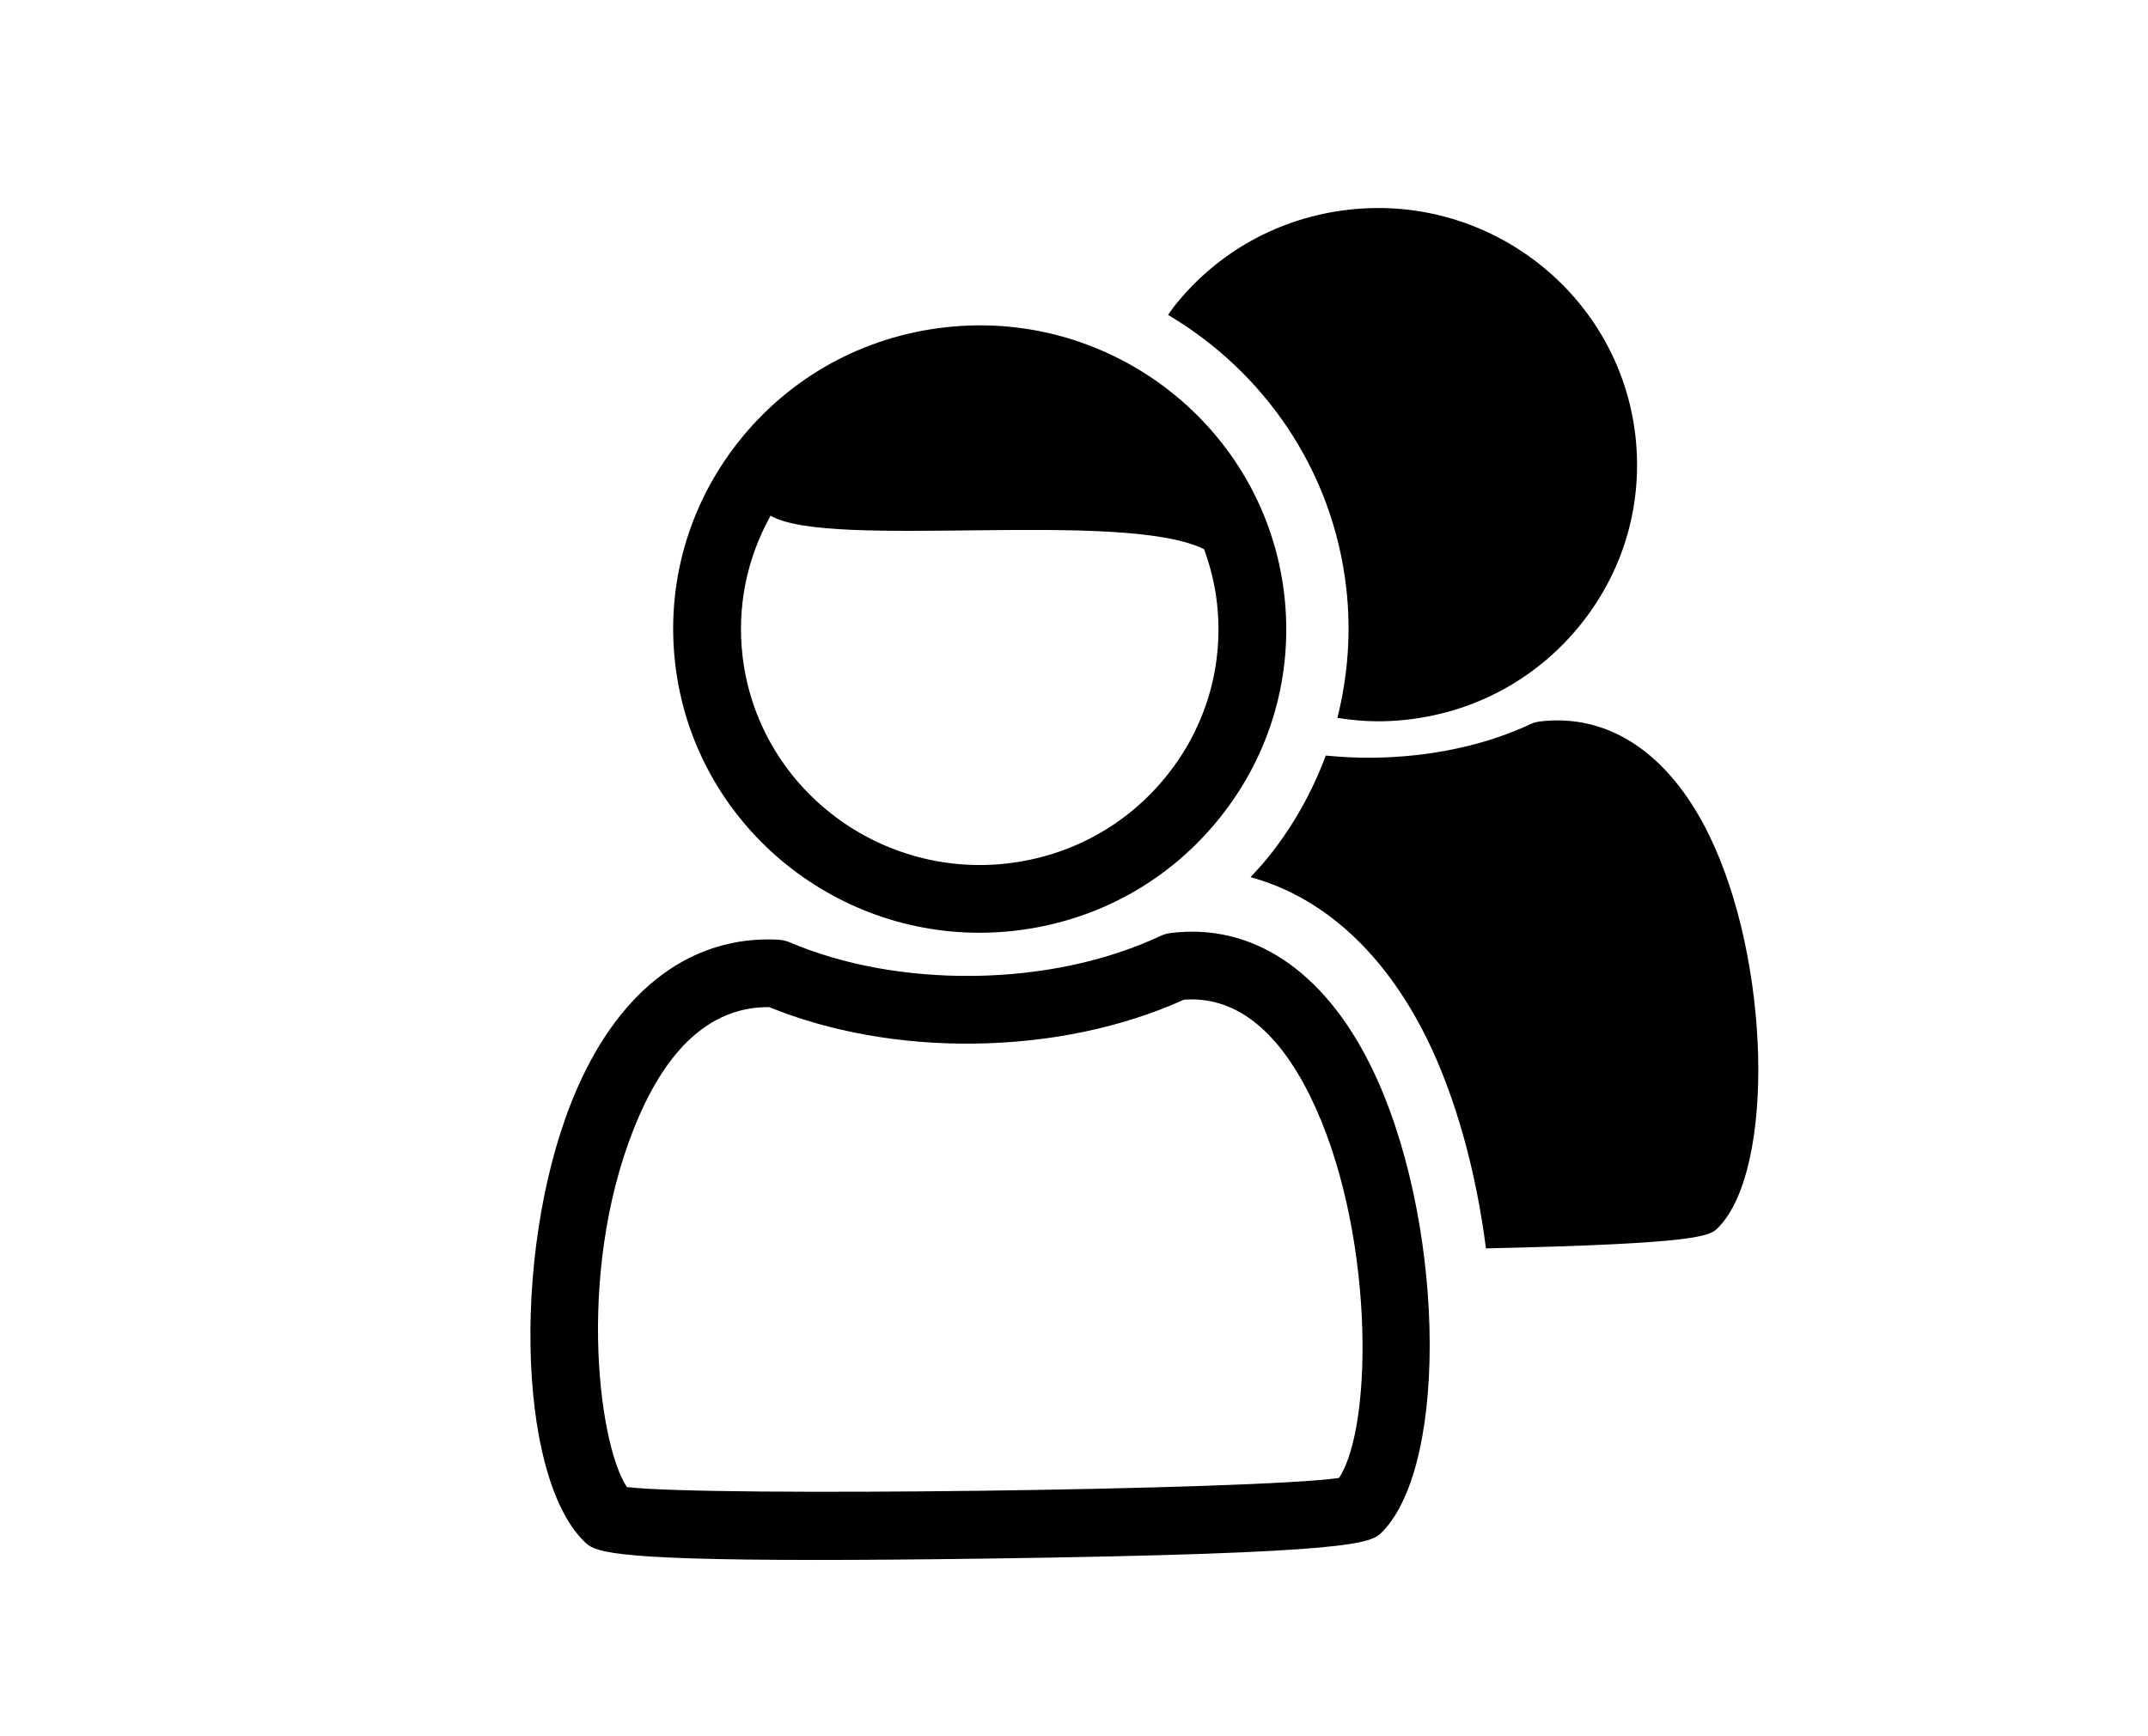 <?xml version="1.0" encoding="utf-8"?>
<!-- Generator: Adobe Illustrator 15.0.0, SVG Export Plug-In  -->
<!DOCTYPE svg PUBLIC "-//W3C//DTD SVG 1.1//EN" "http://www.w3.org/Graphics/SVG/1.1/DTD/svg11.dtd">
<svg version="1.1"
	 xmlns="http://www.w3.org/2000/svg" xmlns:xlink="http://www.w3.org/1999/xlink" xmlns:a="http://ns.adobe.com/AdobeSVGViewerExtensions/3.0/"
	 x="0px" y="0px" width="73px" height="59px" viewBox="-18.028 -7.072 73 59" enable-background="new -18.028 -7.072 73 59"
	 xml:space="preserve">
<defs>
</defs>
<path fill-rule="evenodd" clip-rule="evenodd" d="M28.553,29.151c-1.606-3.244-4.029-4.847-6.79-4.507
	c-0.121,0.014-0.239,0.048-0.349,0.1c-1.84,0.859-4.038,1.33-6.356,1.358c-2.271,0.024-4.417-0.366-6.25-1.141
	c-0.123-0.053-0.254-0.083-0.388-0.09c-2.911-0.151-5.335,1.64-6.832,5.054c-2.22,5.064-2.093,13.128,0.244,15.409
	c0.327,0.317,0.638,0.622,7.886,0.622c1.559,0,3.439-0.014,5.709-0.045c12.804-0.175,13.154-0.533,13.526-0.914
	C31.261,42.631,31.046,34.19,28.553,29.151z M27.478,43.17c-2.847,0.408-21.447,0.646-24.201,0.309
	c-1.012-1.522-1.741-7.694,0.423-12.63c1.072-2.446,2.544-3.685,4.378-3.685c0.012,0,0.024,0,0.035,0
	c2.078,0.844,4.496,1.272,6.974,1.24c2.568-0.032,5.025-0.547,7.12-1.492c1.692-0.128,3.146,0.965,4.281,3.259
	C28.676,34.592,28.671,41.365,27.478,43.17z"/>
<path fill-rule="evenodd" clip-rule="evenodd" d="M15.259,24.636c0.394,0,0.791-0.022,1.191-0.068
	c2.783-0.315,5.27-1.689,7.003-3.871c1.71-2.153,2.478-4.838,2.164-7.559c-0.653-5.653-5.83-9.732-11.53-9.082h-0.001
	c-2.783,0.316-5.27,1.691-7.003,3.872c-1.709,2.153-2.478,4.837-2.165,7.559C5.526,20.745,10.041,24.636,15.259,24.636z
	 M8.161,10.458c1.997,1.175,11.964-0.231,14.732,1.139c0.209,0.573,0.362,1.176,0.435,1.806c0.244,2.11-0.352,4.191-1.679,5.862
	c-1.349,1.699-3.288,2.77-5.458,3.016c-4.44,0.5-8.477-2.662-8.984-7.057C7.013,13.553,7.355,11.903,8.161,10.458z"/>
<path fill-rule="evenodd" clip-rule="evenodd" d="M40.031,21.264c-1.356-2.741-3.403-4.096-5.737-3.809
	c-0.102,0.013-0.201,0.041-0.295,0.084c-1.555,0.727-3.412,1.124-5.371,1.147c-0.543,0.007-1.076-0.024-1.6-0.073
	c-0.451,1.211-1.086,2.361-1.915,3.403c-0.203,0.255-0.421,0.494-0.641,0.731c2.434,0.66,4.533,2.54,5.98,5.463l0.001,0.001
	c0.993,2.008,1.69,4.563,2.019,7.154c7.36-0.161,7.623-0.429,7.898-0.71C42.32,32.655,42.138,25.522,40.031,21.264z"/>
<path fill-rule="evenodd" clip-rule="evenodd" d="M37.55,7.732c-0.551-4.777-4.926-8.224-9.745-7.675h0
	c-2.351,0.267-4.453,1.429-5.918,3.272c-0.078,0.098-0.144,0.203-0.218,0.304c3.244,1.921,5.591,5.256,6.053,9.261
	c0.175,1.509,0.061,3.006-0.299,4.438c0.45,0.071,0.907,0.116,1.374,0.116c0.332,0,0.668-0.019,1.006-0.057
	c2.351-0.267,4.453-1.428,5.917-3.271C37.167,12.301,37.815,10.033,37.55,7.732z"/>
</svg>
